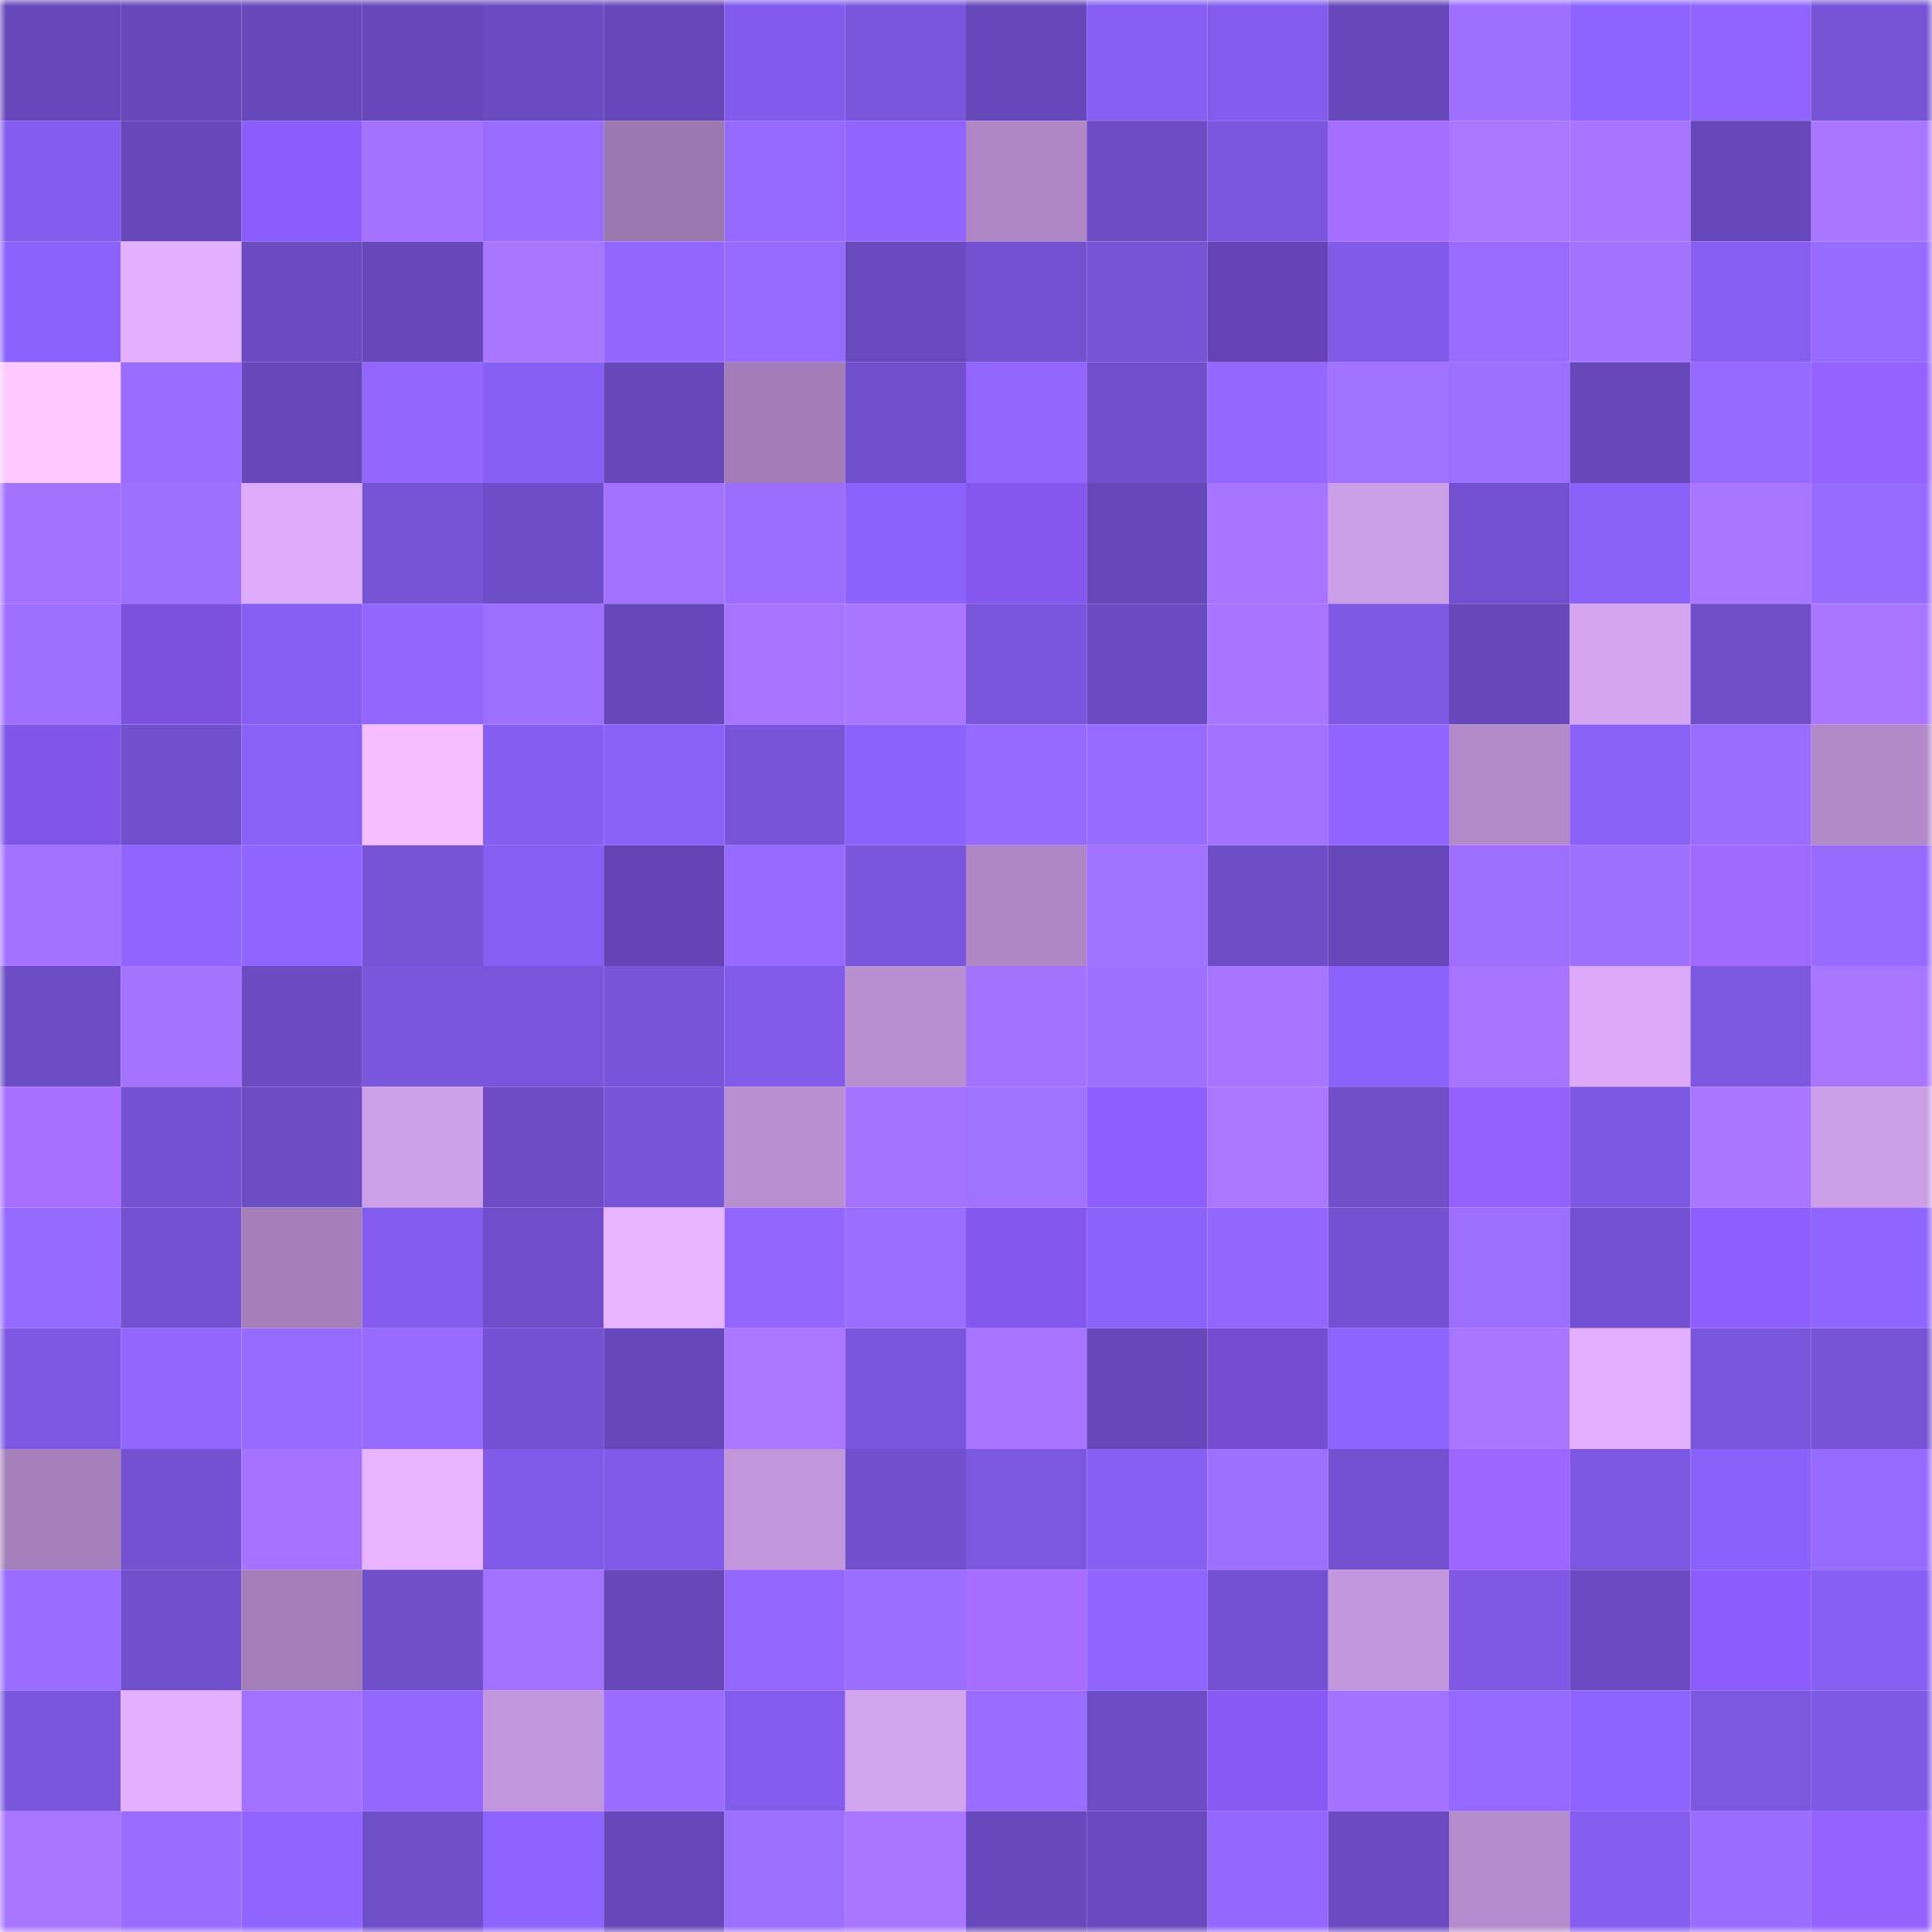<svg viewBox="0 0 160 160" fill="none" role="img" xmlns="http://www.w3.org/2000/svg" width="240" height="240" name="linea%2Crantier.linea.eth"><mask id="69974316" mask-type="alpha" maskUnits="userSpaceOnUse" x="0" y="0" width="160" height="160"><rect width="160" height="160" fill="#FFFFFF"></rect></mask><g mask="url(#69974316)"><rect x="0" y="0" width="10" height="10" fill="#6748ba"></rect><rect x="10" y="0" width="10" height="10" fill="#6748ba"></rect><rect x="20" y="0" width="10" height="10" fill="#6748ba"></rect><rect x="30" y="0" width="10" height="10" fill="#6748ba"></rect><rect x="40" y="0" width="10" height="10" fill="#6b4bc1"></rect><rect x="50" y="0" width="10" height="10" fill="#6748ba"></rect><rect x="60" y="0" width="10" height="10" fill="#825bec"></rect><rect x="70" y="0" width="10" height="10" fill="#7a56dd"></rect><rect x="80" y="0" width="10" height="10" fill="#6748ba"></rect><rect x="90" y="0" width="10" height="10" fill="#875ff4"></rect><rect x="100" y="0" width="10" height="10" fill="#835ced"></rect><rect x="110" y="0" width="10" height="10" fill="#6748ba"></rect><rect x="120" y="0" width="10" height="10" fill="#9e6fff"></rect><rect x="130" y="0" width="10" height="10" fill="#8d63ff"></rect><rect x="140" y="0" width="10" height="10" fill="#8f64ff"></rect><rect x="150" y="0" width="10" height="10" fill="#7653d5"></rect><rect x="0" y="10" width="10" height="10" fill="#845cef"></rect><rect x="10" y="10" width="10" height="10" fill="#6748ba"></rect><rect x="20" y="10" width="10" height="10" fill="#8c5cfc"></rect><rect x="30" y="10" width="10" height="10" fill="#a372ff"></rect><rect x="40" y="10" width="10" height="10" fill="#996bff"></rect><rect x="50" y="10" width="10" height="10" fill="#9b78b0"></rect><rect x="60" y="10" width="10" height="10" fill="#9569ff"></rect><rect x="70" y="10" width="10" height="10" fill="#9065ff"></rect><rect x="80" y="10" width="10" height="10" fill="#af87c6"></rect><rect x="90" y="10" width="10" height="10" fill="#6d4dc6"></rect><rect x="100" y="10" width="10" height="10" fill="#7b56df"></rect><rect x="110" y="10" width="10" height="10" fill="#a66dff"></rect><rect x="120" y="10" width="10" height="10" fill="#aa77ff"></rect><rect x="130" y="10" width="10" height="10" fill="#a775ff"></rect><rect x="140" y="10" width="10" height="10" fill="#6748ba"></rect><rect x="150" y="10" width="10" height="10" fill="#a977ff"></rect><rect x="0" y="20" width="10" height="10" fill="#8c62fd"></rect><rect x="10" y="20" width="10" height="10" fill="#e3afff"></rect><rect x="20" y="20" width="10" height="10" fill="#6b4bc1"></rect><rect x="30" y="20" width="10" height="10" fill="#6748ba"></rect><rect x="40" y="20" width="10" height="10" fill="#a976ff"></rect><rect x="50" y="20" width="10" height="10" fill="#9266ff"></rect><rect x="60" y="20" width="10" height="10" fill="#986bff"></rect><rect x="70" y="20" width="10" height="10" fill="#694abe"></rect><rect x="80" y="20" width="10" height="10" fill="#7351d0"></rect><rect x="90" y="20" width="10" height="10" fill="#7653d5"></rect><rect x="100" y="20" width="10" height="10" fill="#6542b5"></rect><rect x="110" y="20" width="10" height="10" fill="#815ae9"></rect><rect x="120" y="20" width="10" height="10" fill="#996bff"></rect><rect x="130" y="20" width="10" height="10" fill="#a372ff"></rect><rect x="140" y="20" width="10" height="10" fill="#865ef2"></rect><rect x="150" y="20" width="10" height="10" fill="#986bff"></rect><rect x="0" y="30" width="10" height="10" fill="#ffc8ff"></rect><rect x="10" y="30" width="10" height="10" fill="#9a6cff"></rect><rect x="20" y="30" width="10" height="10" fill="#6748ba"></rect><rect x="30" y="30" width="10" height="10" fill="#9266ff"></rect><rect x="40" y="30" width="10" height="10" fill="#885ff5"></rect><rect x="50" y="30" width="10" height="10" fill="#6748ba"></rect><rect x="60" y="30" width="10" height="10" fill="#a27db7"></rect><rect x="70" y="30" width="10" height="10" fill="#7150cd"></rect><rect x="80" y="30" width="10" height="10" fill="#9367ff"></rect><rect x="90" y="30" width="10" height="10" fill="#7150cd"></rect><rect x="100" y="30" width="10" height="10" fill="#9468ff"></rect><rect x="110" y="30" width="10" height="10" fill="#a171ff"></rect><rect x="120" y="30" width="10" height="10" fill="#9e6fff"></rect><rect x="130" y="30" width="10" height="10" fill="#6748ba"></rect><rect x="140" y="30" width="10" height="10" fill="#976aff"></rect><rect x="150" y="30" width="10" height="10" fill="#9562ff"></rect><rect x="0" y="40" width="10" height="10" fill="#a372ff"></rect><rect x="10" y="40" width="10" height="10" fill="#9f6fff"></rect><rect x="20" y="40" width="10" height="10" fill="#deabfb"></rect><rect x="30" y="40" width="10" height="10" fill="#7653d5"></rect><rect x="40" y="40" width="10" height="10" fill="#6e4dc8"></rect><rect x="50" y="40" width="10" height="10" fill="#a372ff"></rect><rect x="60" y="40" width="10" height="10" fill="#9c6dff"></rect><rect x="70" y="40" width="10" height="10" fill="#8b62fc"></rect><rect x="80" y="40" width="10" height="10" fill="#8557ef"></rect><rect x="90" y="40" width="10" height="10" fill="#6748ba"></rect><rect x="100" y="40" width="10" height="10" fill="#a674ff"></rect><rect x="110" y="40" width="10" height="10" fill="#cc9ee7"></rect><rect x="120" y="40" width="10" height="10" fill="#7350d0"></rect><rect x="130" y="40" width="10" height="10" fill="#8960f8"></rect><rect x="140" y="40" width="10" height="10" fill="#a876ff"></rect><rect x="150" y="40" width="10" height="10" fill="#986bff"></rect><rect x="0" y="50" width="10" height="10" fill="#9e6eff"></rect><rect x="10" y="50" width="10" height="10" fill="#7c51de"></rect><rect x="20" y="50" width="10" height="10" fill="#865ef2"></rect><rect x="30" y="50" width="10" height="10" fill="#9266ff"></rect><rect x="40" y="50" width="10" height="10" fill="#9d6eff"></rect><rect x="50" y="50" width="10" height="10" fill="#6748ba"></rect><rect x="60" y="50" width="10" height="10" fill="#a674ff"></rect><rect x="70" y="50" width="10" height="10" fill="#a977ff"></rect><rect x="80" y="50" width="10" height="10" fill="#7a56dd"></rect><rect x="90" y="50" width="10" height="10" fill="#6b4bc2"></rect><rect x="100" y="50" width="10" height="10" fill="#a775ff"></rect><rect x="110" y="50" width="10" height="10" fill="#7e59e5"></rect><rect x="120" y="50" width="10" height="10" fill="#6748ba"></rect><rect x="130" y="50" width="10" height="10" fill="#d6a5f2"></rect><rect x="140" y="50" width="10" height="10" fill="#6f4ec9"></rect><rect x="150" y="50" width="10" height="10" fill="#a977ff"></rect><rect x="0" y="60" width="10" height="10" fill="#8155e8"></rect><rect x="10" y="60" width="10" height="10" fill="#7150cd"></rect><rect x="20" y="60" width="10" height="10" fill="#8960f8"></rect><rect x="30" y="60" width="10" height="10" fill="#f6beff"></rect><rect x="40" y="60" width="10" height="10" fill="#855df0"></rect><rect x="50" y="60" width="10" height="10" fill="#8960f8"></rect><rect x="60" y="60" width="10" height="10" fill="#7754d8"></rect><rect x="70" y="60" width="10" height="10" fill="#8b62fc"></rect><rect x="80" y="60" width="10" height="10" fill="#976aff"></rect><rect x="90" y="60" width="10" height="10" fill="#986bff"></rect><rect x="100" y="60" width="10" height="10" fill="#a372ff"></rect><rect x="110" y="60" width="10" height="10" fill="#9065ff"></rect><rect x="120" y="60" width="10" height="10" fill="#b38aca"></rect><rect x="130" y="60" width="10" height="10" fill="#8960f8"></rect><rect x="140" y="60" width="10" height="10" fill="#9b6dff"></rect><rect x="150" y="60" width="10" height="10" fill="#b28ac9"></rect><rect x="0" y="70" width="10" height="10" fill="#a372ff"></rect><rect x="10" y="70" width="10" height="10" fill="#9065ff"></rect><rect x="20" y="70" width="10" height="10" fill="#8f64ff"></rect><rect x="30" y="70" width="10" height="10" fill="#7653d5"></rect><rect x="40" y="70" width="10" height="10" fill="#875ef4"></rect><rect x="50" y="70" width="10" height="10" fill="#6542b5"></rect><rect x="60" y="70" width="10" height="10" fill="#986aff"></rect><rect x="70" y="70" width="10" height="10" fill="#7a56dd"></rect><rect x="80" y="70" width="10" height="10" fill="#af87c6"></rect><rect x="90" y="70" width="10" height="10" fill="#a171ff"></rect><rect x="100" y="70" width="10" height="10" fill="#6e4dc8"></rect><rect x="110" y="70" width="10" height="10" fill="#6748ba"></rect><rect x="120" y="70" width="10" height="10" fill="#9e6fff"></rect><rect x="130" y="70" width="10" height="10" fill="#9f6fff"></rect><rect x="140" y="70" width="10" height="10" fill="#9f68ff"></rect><rect x="150" y="70" width="10" height="10" fill="#986bff"></rect><rect x="0" y="80" width="10" height="10" fill="#6d4dc6"></rect><rect x="10" y="80" width="10" height="10" fill="#a574ff"></rect><rect x="20" y="80" width="10" height="10" fill="#6b4bc1"></rect><rect x="30" y="80" width="10" height="10" fill="#7a56dd"></rect><rect x="40" y="80" width="10" height="10" fill="#7a55dc"></rect><rect x="50" y="80" width="10" height="10" fill="#7854d9"></rect><rect x="60" y="80" width="10" height="10" fill="#825beb"></rect><rect x="70" y="80" width="10" height="10" fill="#b88fd1"></rect><rect x="80" y="80" width="10" height="10" fill="#a372ff"></rect><rect x="90" y="80" width="10" height="10" fill="#9f6fff"></rect><rect x="100" y="80" width="10" height="10" fill="#a775ff"></rect><rect x="110" y="80" width="10" height="10" fill="#8b62fc"></rect><rect x="120" y="80" width="10" height="10" fill="#a775ff"></rect><rect x="130" y="80" width="10" height="10" fill="#dcaaf9"></rect><rect x="140" y="80" width="10" height="10" fill="#7c57e0"></rect><rect x="150" y="80" width="10" height="10" fill="#a977ff"></rect><rect x="0" y="90" width="10" height="10" fill="#a76eff"></rect><rect x="10" y="90" width="10" height="10" fill="#7451d1"></rect><rect x="20" y="90" width="10" height="10" fill="#6c4cc3"></rect><rect x="30" y="90" width="10" height="10" fill="#cfa0ea"></rect><rect x="40" y="90" width="10" height="10" fill="#6d4cc5"></rect><rect x="50" y="90" width="10" height="10" fill="#7854d9"></rect><rect x="60" y="90" width="10" height="10" fill="#b98fd1"></rect><rect x="70" y="90" width="10" height="10" fill="#a574ff"></rect><rect x="80" y="90" width="10" height="10" fill="#a171ff"></rect><rect x="90" y="90" width="10" height="10" fill="#8f5eff"></rect><rect x="100" y="90" width="10" height="10" fill="#aa77ff"></rect><rect x="110" y="90" width="10" height="10" fill="#6f4eca"></rect><rect x="120" y="90" width="10" height="10" fill="#9461ff"></rect><rect x="130" y="90" width="10" height="10" fill="#7c57e1"></rect><rect x="140" y="90" width="10" height="10" fill="#a976ff"></rect><rect x="150" y="90" width="10" height="10" fill="#cc9ee7"></rect><rect x="0" y="100" width="10" height="10" fill="#9669ff"></rect><rect x="10" y="100" width="10" height="10" fill="#7451d1"></rect><rect x="20" y="100" width="10" height="10" fill="#a47fba"></rect><rect x="30" y="100" width="10" height="10" fill="#835ced"></rect><rect x="40" y="100" width="10" height="10" fill="#704ecb"></rect><rect x="50" y="100" width="10" height="10" fill="#e9b4ff"></rect><rect x="60" y="100" width="10" height="10" fill="#9367ff"></rect><rect x="70" y="100" width="10" height="10" fill="#9c6eff"></rect><rect x="80" y="100" width="10" height="10" fill="#8457ee"></rect><rect x="90" y="100" width="10" height="10" fill="#8b62fc"></rect><rect x="100" y="100" width="10" height="10" fill="#9266ff"></rect><rect x="110" y="100" width="10" height="10" fill="#7451d1"></rect><rect x="120" y="100" width="10" height="10" fill="#9d6eff"></rect><rect x="130" y="100" width="10" height="10" fill="#7451d1"></rect><rect x="140" y="100" width="10" height="10" fill="#8f5eff"></rect><rect x="150" y="100" width="10" height="10" fill="#9065ff"></rect><rect x="0" y="110" width="10" height="10" fill="#7e58e4"></rect><rect x="10" y="110" width="10" height="10" fill="#9266ff"></rect><rect x="20" y="110" width="10" height="10" fill="#986bff"></rect><rect x="30" y="110" width="10" height="10" fill="#986bff"></rect><rect x="40" y="110" width="10" height="10" fill="#7451d2"></rect><rect x="50" y="110" width="10" height="10" fill="#6748ba"></rect><rect x="60" y="110" width="10" height="10" fill="#aa77ff"></rect><rect x="70" y="110" width="10" height="10" fill="#7a56dd"></rect><rect x="80" y="110" width="10" height="10" fill="#a775ff"></rect><rect x="90" y="110" width="10" height="10" fill="#6748ba"></rect><rect x="100" y="110" width="10" height="10" fill="#754dd2"></rect><rect x="110" y="110" width="10" height="10" fill="#8d63ff"></rect><rect x="120" y="110" width="10" height="10" fill="#a976ff"></rect><rect x="130" y="110" width="10" height="10" fill="#e3afff"></rect><rect x="140" y="110" width="10" height="10" fill="#7a56dd"></rect><rect x="150" y="110" width="10" height="10" fill="#7653d5"></rect><rect x="0" y="120" width="10" height="10" fill="#a580bb"></rect><rect x="10" y="120" width="10" height="10" fill="#7451d1"></rect><rect x="20" y="120" width="10" height="10" fill="#a573ff"></rect><rect x="30" y="120" width="10" height="10" fill="#e9b4ff"></rect><rect x="40" y="120" width="10" height="10" fill="#805ae8"></rect><rect x="50" y="120" width="10" height="10" fill="#815ae9"></rect><rect x="60" y="120" width="10" height="10" fill="#c396dc"></rect><rect x="70" y="120" width="10" height="10" fill="#7150cd"></rect><rect x="80" y="120" width="10" height="10" fill="#7c57e0"></rect><rect x="90" y="120" width="10" height="10" fill="#875ff4"></rect><rect x="100" y="120" width="10" height="10" fill="#9f6fff"></rect><rect x="110" y="120" width="10" height="10" fill="#7451d1"></rect><rect x="120" y="120" width="10" height="10" fill="#9d67ff"></rect><rect x="130" y="120" width="10" height="10" fill="#7c57e1"></rect><rect x="140" y="120" width="10" height="10" fill="#8a61fa"></rect><rect x="150" y="120" width="10" height="10" fill="#986bff"></rect><rect x="0" y="130" width="10" height="10" fill="#9a6cff"></rect><rect x="10" y="130" width="10" height="10" fill="#7150cd"></rect><rect x="20" y="130" width="10" height="10" fill="#a37eb8"></rect><rect x="30" y="130" width="10" height="10" fill="#6f4eca"></rect><rect x="40" y="130" width="10" height="10" fill="#a272ff"></rect><rect x="50" y="130" width="10" height="10" fill="#6748ba"></rect><rect x="60" y="130" width="10" height="10" fill="#9468ff"></rect><rect x="70" y="130" width="10" height="10" fill="#9c6eff"></rect><rect x="80" y="130" width="10" height="10" fill="#a66dff"></rect><rect x="90" y="130" width="10" height="10" fill="#9065ff"></rect><rect x="100" y="130" width="10" height="10" fill="#7451d2"></rect><rect x="110" y="130" width="10" height="10" fill="#c296dc"></rect><rect x="120" y="130" width="10" height="10" fill="#7f59e5"></rect><rect x="130" y="130" width="10" height="10" fill="#6b4bc2"></rect><rect x="140" y="130" width="10" height="10" fill="#8c5cfc"></rect><rect x="150" y="130" width="10" height="10" fill="#875ff4"></rect><rect x="0" y="140" width="10" height="10" fill="#7a56dd"></rect><rect x="10" y="140" width="10" height="10" fill="#e3afff"></rect><rect x="20" y="140" width="10" height="10" fill="#a271ff"></rect><rect x="30" y="140" width="10" height="10" fill="#9468ff"></rect><rect x="40" y="140" width="10" height="10" fill="#c296dc"></rect><rect x="50" y="140" width="10" height="10" fill="#9a6cff"></rect><rect x="60" y="140" width="10" height="10" fill="#835cee"></rect><rect x="70" y="140" width="10" height="10" fill="#d2a3ee"></rect><rect x="80" y="140" width="10" height="10" fill="#996bff"></rect><rect x="90" y="140" width="10" height="10" fill="#6d4dc6"></rect><rect x="100" y="140" width="10" height="10" fill="#8859f5"></rect><rect x="110" y="140" width="10" height="10" fill="#a372ff"></rect><rect x="120" y="140" width="10" height="10" fill="#9569ff"></rect><rect x="130" y="140" width="10" height="10" fill="#8d63ff"></rect><rect x="140" y="140" width="10" height="10" fill="#7c57e0"></rect><rect x="150" y="140" width="10" height="10" fill="#7e59e5"></rect><rect x="0" y="150" width="10" height="10" fill="#a976ff"></rect><rect x="10" y="150" width="10" height="10" fill="#9a6cff"></rect><rect x="20" y="150" width="10" height="10" fill="#8f64ff"></rect><rect x="30" y="150" width="10" height="10" fill="#6f4eca"></rect><rect x="40" y="150" width="10" height="10" fill="#8e63ff"></rect><rect x="50" y="150" width="10" height="10" fill="#6748ba"></rect><rect x="60" y="150" width="10" height="10" fill="#9e6eff"></rect><rect x="70" y="150" width="10" height="10" fill="#a977ff"></rect><rect x="80" y="150" width="10" height="10" fill="#6849bc"></rect><rect x="90" y="150" width="10" height="10" fill="#694abe"></rect><rect x="100" y="150" width="10" height="10" fill="#9468ff"></rect><rect x="110" y="150" width="10" height="10" fill="#6b4bc2"></rect><rect x="120" y="150" width="10" height="10" fill="#b48bcc"></rect><rect x="130" y="150" width="10" height="10" fill="#855df0"></rect><rect x="140" y="150" width="10" height="10" fill="#9a6cff"></rect><rect x="150" y="150" width="10" height="10" fill="#9562ff"></rect></g></svg>